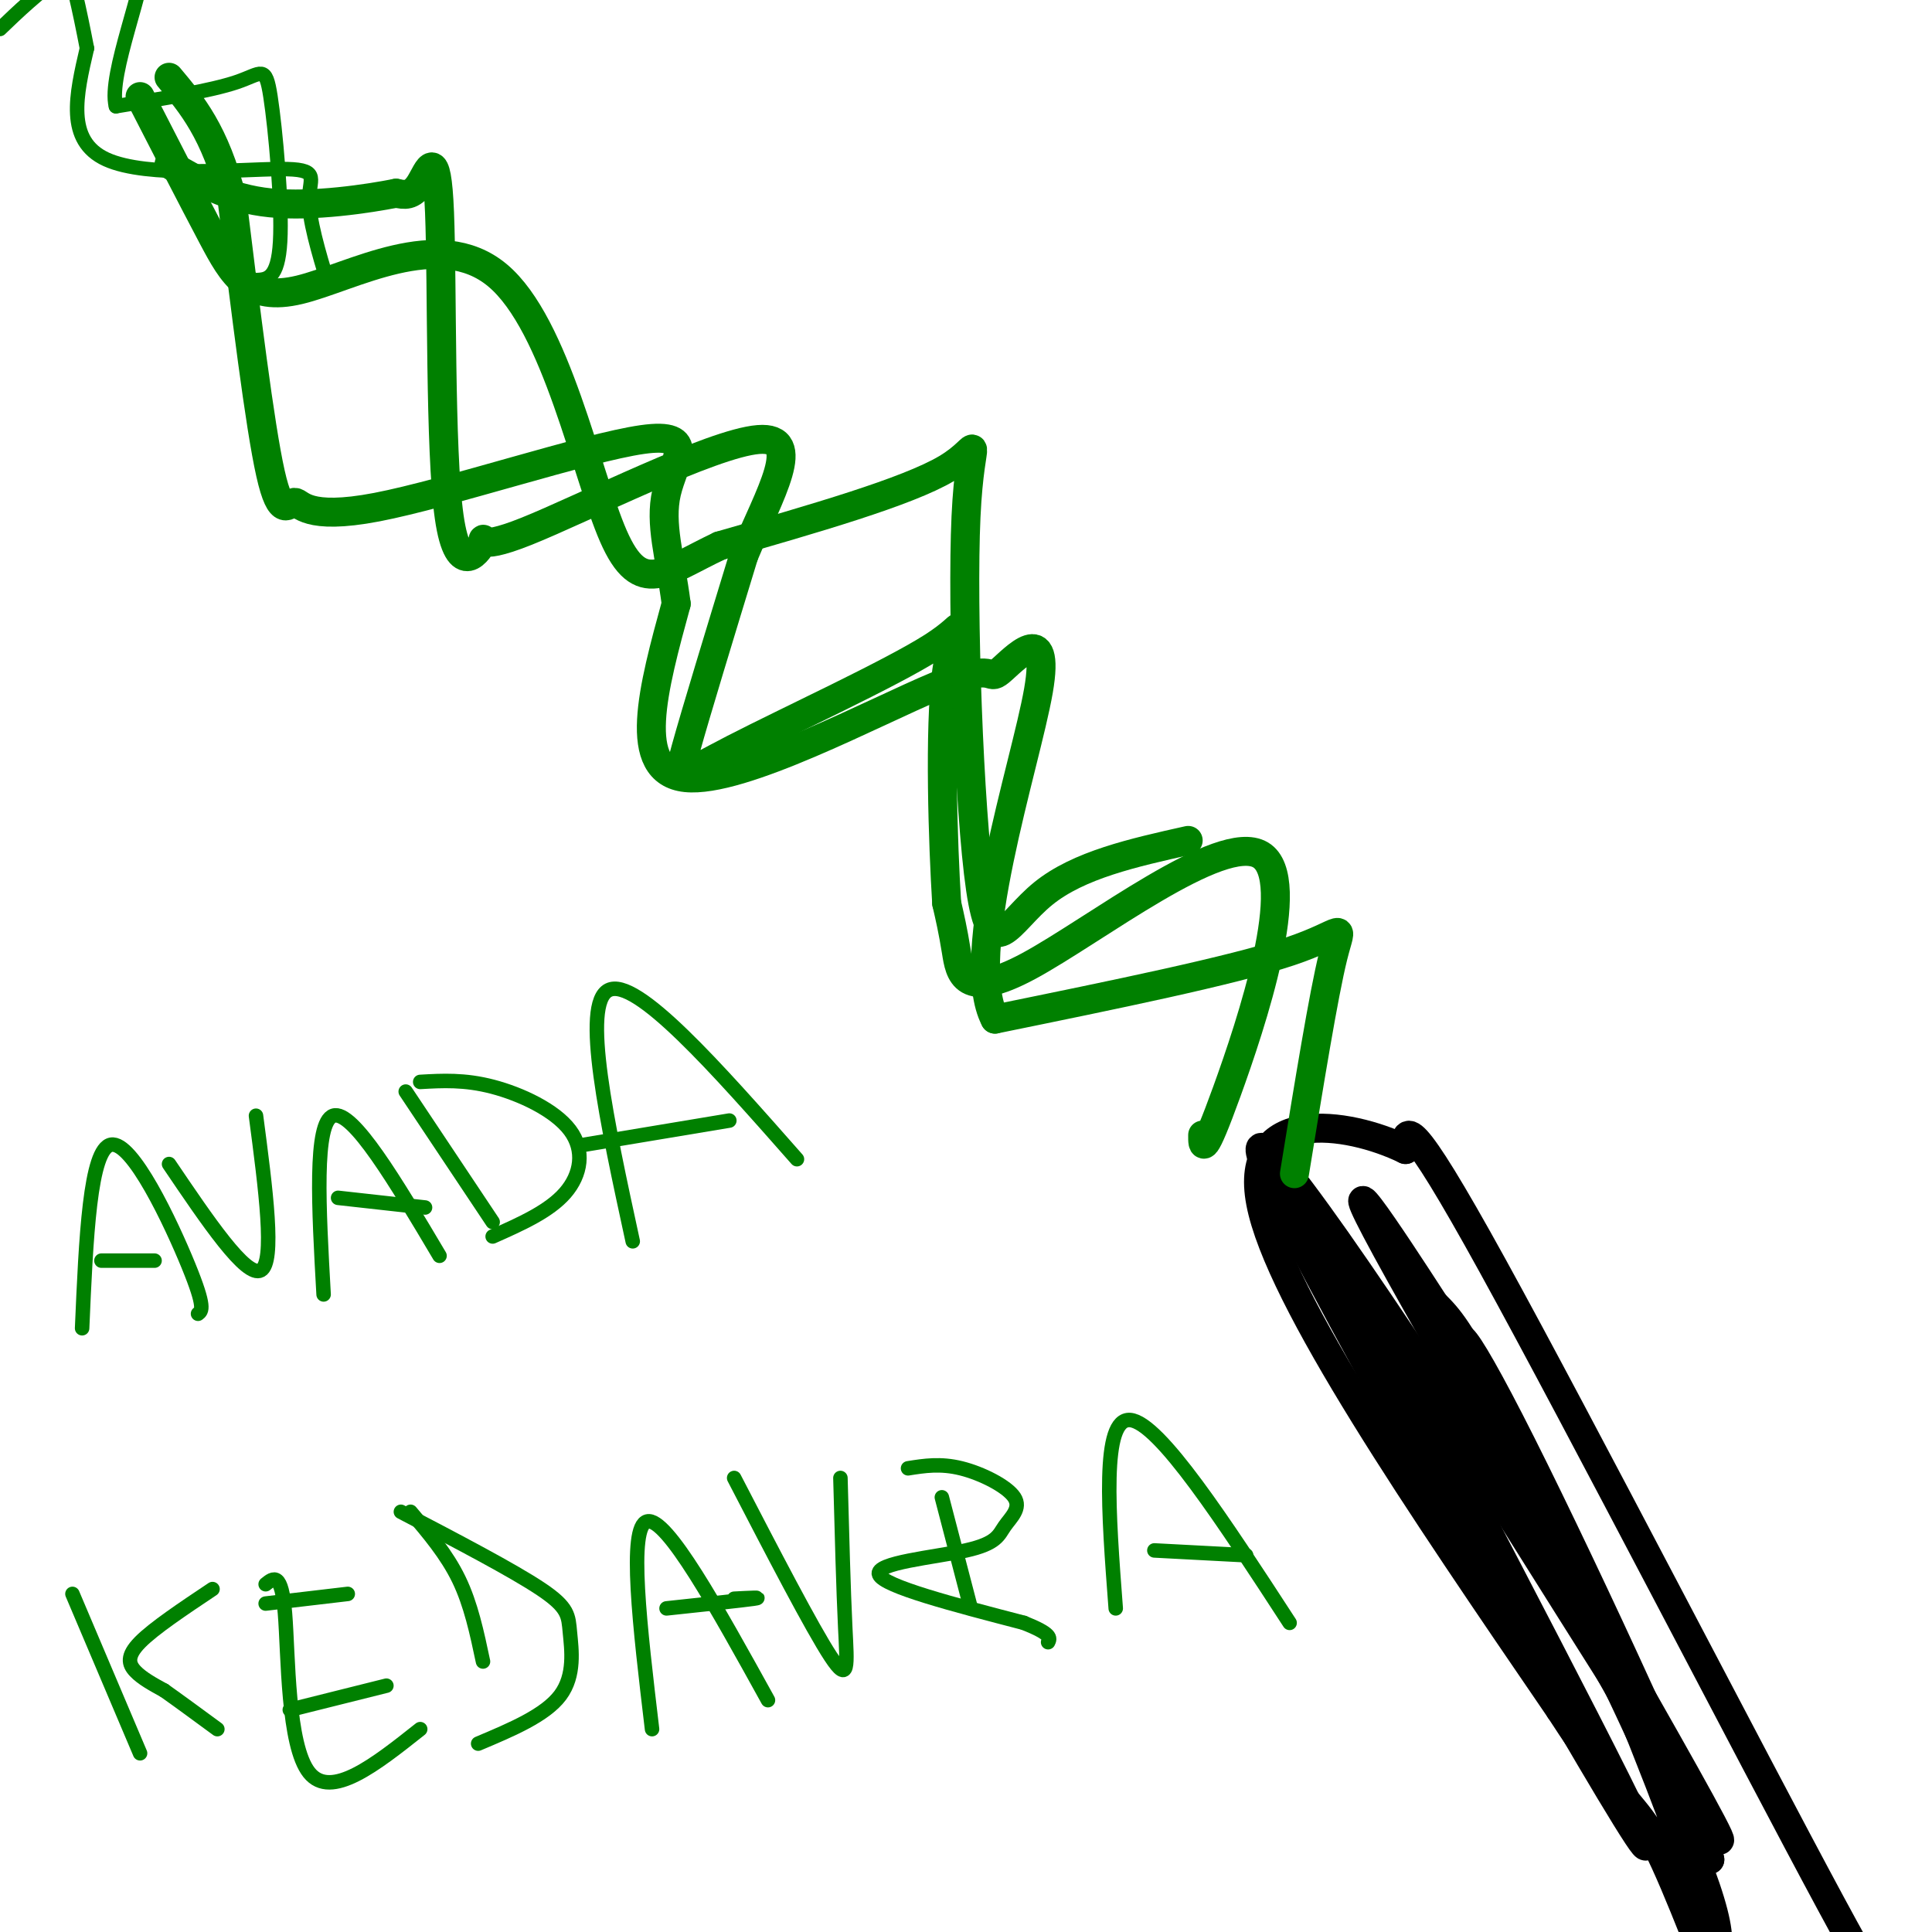 <svg viewBox='0 0 400 400' version='1.1' xmlns='http://www.w3.org/2000/svg' xmlns:xlink='http://www.w3.org/1999/xlink'><g fill='none' stroke='#000000' stroke-width='6' stroke-linecap='round' stroke-linejoin='round'><path d='M387,403c4.000,10.333 8.000,20.667 -8,-9c-16.000,-29.667 -52.000,-99.333 -70,-132c-18.000,-32.667 -18.000,-28.333 -18,-24'/><path d='M291,238c-12.222,-5.956 -33.778,-8.844 -30,11c3.778,19.844 32.889,62.422 62,105'/><path d='M323,354c13.299,20.538 15.547,19.382 20,28c4.453,8.618 11.110,27.011 15,36c3.890,8.989 5.012,8.574 2,-2c-3.012,-10.574 -10.157,-31.308 -20,-56c-9.843,-24.692 -22.384,-53.340 -30,-69c-7.616,-15.660 -10.308,-18.330 -13,-21'/><path d='M297,270c-8.825,-13.648 -24.386,-37.266 -7,-6c17.386,31.266 67.719,117.418 66,117c-1.719,-0.418 -55.491,-87.405 -74,-116c-18.509,-28.595 -1.754,1.203 15,31'/><path d='M297,296c17.010,32.761 52.033,99.163 42,84c-10.033,-15.163 -65.124,-111.890 -76,-136c-10.876,-24.110 22.464,24.397 45,60c22.536,35.603 34.268,58.301 46,81'/><path d='M354,385c-0.651,-5.204 -25.278,-58.715 -39,-86c-13.722,-27.285 -16.541,-28.346 -7,-7c9.541,21.346 31.440,65.099 41,88c9.560,22.901 6.780,24.951 4,27'/></g>
<g fill='none' stroke='#008000' stroke-width='6' stroke-linecap='round' stroke-linejoin='round'><path d='M268,243c3.022,-18.578 6.044,-37.156 8,-45c1.956,-7.844 2.844,-4.956 -9,-1c-11.844,3.956 -36.422,8.978 -61,14'/><path d='M206,211c-6.903,-13.056 6.338,-52.697 9,-68c2.662,-15.303 -5.256,-6.267 -8,-4c-2.744,2.267 -0.316,-2.236 -13,3c-12.684,5.236 -40.481,20.210 -52,19c-11.519,-1.210 -6.759,-18.605 -2,-36'/><path d='M140,125c-1.283,-9.873 -3.491,-16.555 -2,-23c1.491,-6.445 6.681,-12.652 -5,-11c-11.681,1.652 -40.234,11.165 -55,14c-14.766,2.835 -15.745,-1.006 -17,-1c-1.255,0.006 -2.787,3.859 -5,-6c-2.213,-9.859 -5.106,-33.429 -8,-57'/><path d='M48,41c-3.500,-13.667 -8.250,-19.333 -13,-25'/><path d='M249,235c-0.018,2.450 -0.035,4.900 5,-9c5.035,-13.900 15.123,-44.148 7,-49c-8.123,-4.852 -34.456,15.694 -48,23c-13.544,7.306 -14.298,1.373 -15,-3c-0.702,-4.373 -1.351,-7.187 -2,-10'/><path d='M196,187c-0.740,-11.809 -1.591,-36.330 0,-48c1.591,-11.670 5.622,-10.489 -3,-5c-8.622,5.489 -29.898,15.285 -41,21c-11.102,5.715 -12.029,7.347 -10,0c2.029,-7.347 7.015,-23.674 12,-40'/><path d='M154,115c5.332,-12.794 12.661,-24.780 3,-24c-9.661,0.780 -36.313,14.325 -48,19c-11.687,4.675 -8.411,0.479 -9,2c-0.589,1.521 -5.045,8.758 -7,-5c-1.955,-13.758 -1.411,-48.512 -2,-63c-0.589,-14.488 -2.311,-8.711 -4,-6c-1.689,2.711 -3.344,2.355 -5,2'/><path d='M82,40c-5.622,1.111 -17.178,2.889 -26,2c-8.822,-0.889 -14.911,-4.444 -21,-8'/><path d='M246,174c-11.341,2.534 -22.683,5.069 -30,11c-7.317,5.931 -10.611,15.260 -13,-1c-2.389,-16.260 -3.874,-58.108 -3,-77c0.874,-18.892 4.107,-14.826 -4,-10c-8.107,4.826 -27.553,10.413 -47,16'/><path d='M149,113c-11.399,5.370 -16.397,10.795 -22,-2c-5.603,-12.795 -11.811,-43.811 -24,-54c-12.189,-10.189 -30.359,0.449 -41,3c-10.641,2.551 -13.755,-2.985 -18,-11c-4.245,-8.015 -9.623,-18.507 -15,-29'/></g>
<g fill='none' stroke='#008000' stroke-width='3' stroke-linecap='round' stroke-linejoin='round'><path d='M17,275c0.800,-18.600 1.600,-37.200 6,-38c4.400,-0.800 12.400,16.200 16,25c3.600,8.800 2.800,9.400 2,10'/><path d='M32,261c0.000,0.000 -11.000,0.000 -11,0'/><path d='M35,241c8.000,11.833 16.000,23.667 19,22c3.000,-1.667 1.000,-16.833 -1,-32'/><path d='M67,268c-1.000,-17.833 -2.000,-35.667 2,-37c4.000,-1.333 13.000,13.833 22,29'/><path d='M88,250c0.000,0.000 -18.000,-2.000 -18,-2'/><path d='M84,226c0.000,0.000 18.000,27.000 18,27'/><path d='M87,224c4.589,-0.262 9.179,-0.524 15,1c5.821,1.524 12.875,4.833 16,9c3.125,4.167 2.321,9.190 -1,13c-3.321,3.810 -9.161,6.405 -15,9'/><path d='M131,257c-5.333,-24.583 -10.667,-49.167 -5,-52c5.667,-2.833 22.333,16.083 39,35'/><path d='M151,232c0.000,0.000 -30.000,5.000 -30,5'/><path d='M15,330c0.000,0.000 14.000,33.000 14,33'/><path d='M44,329c-6.089,4.067 -12.178,8.133 -15,11c-2.822,2.867 -2.378,4.533 -1,6c1.378,1.467 3.689,2.733 6,4'/><path d='M34,350c2.833,2.000 6.917,5.000 11,8'/><path d='M55,328c1.644,-1.333 3.289,-2.667 4,6c0.711,8.667 0.489,27.333 5,33c4.511,5.667 13.756,-1.667 23,-9'/><path d='M60,354c0.000,0.000 20.000,-5.000 20,-5'/><path d='M55,332c0.000,0.000 17.000,-2.000 17,-2'/><path d='M85,313c3.750,4.417 7.500,8.833 10,14c2.500,5.167 3.750,11.083 5,17'/><path d='M83,313c11.619,6.071 23.238,12.143 29,16c5.762,3.857 5.667,5.500 6,9c0.333,3.500 1.095,8.857 -2,13c-3.095,4.143 -10.048,7.071 -17,10'/><path d='M135,358c-2.500,-21.000 -5.000,-42.000 -1,-43c4.000,-1.000 14.500,18.000 25,37'/><path d='M152,331c3.167,-0.167 6.333,-0.333 4,0c-2.333,0.333 -10.167,1.167 -18,2'/><path d='M152,306c8.089,15.600 16.178,31.200 20,37c3.822,5.800 3.378,1.800 3,-6c-0.378,-7.800 -0.689,-19.400 -1,-31'/><path d='M195,310c0.000,0.000 6.000,23.000 6,23'/><path d='M188,304c3.356,-0.532 6.713,-1.063 11,0c4.287,1.063 9.505,3.721 11,6c1.495,2.279 -0.733,4.178 -2,6c-1.267,1.822 -1.572,3.568 -8,5c-6.428,1.432 -18.979,2.552 -18,5c0.979,2.448 15.490,6.224 30,10'/><path d='M212,336c5.833,2.333 5.417,3.167 5,4'/><path d='M231,333c-1.500,-19.750 -3.000,-39.500 3,-39c6.000,0.500 19.500,21.250 33,42'/><path d='M258,322c0.000,0.000 -19.000,-1.000 -19,-1'/><path d='M68,59c-2.060,-6.851 -4.119,-13.702 -4,-18c0.119,-4.298 2.417,-6.042 -6,-6c-8.417,0.042 -27.548,1.869 -36,-2c-8.452,-3.869 -6.226,-13.435 -4,-23'/><path d='M18,10c-1.511,-7.889 -3.289,-16.111 -5,-20c-1.711,-3.889 -3.356,-3.444 -5,-3'/><path d='M53,58c2.280,-0.107 4.560,-0.214 5,-8c0.440,-7.786 -0.958,-23.250 -2,-30c-1.042,-6.750 -1.726,-4.786 -7,-3c-5.274,1.786 -15.137,3.393 -25,5'/><path d='M24,22c-1.726,-6.560 6.458,-25.458 6,-32c-0.458,-6.542 -9.560,-0.726 -16,4c-6.440,4.726 -10.220,8.363 -14,12'/></g>
</svg>